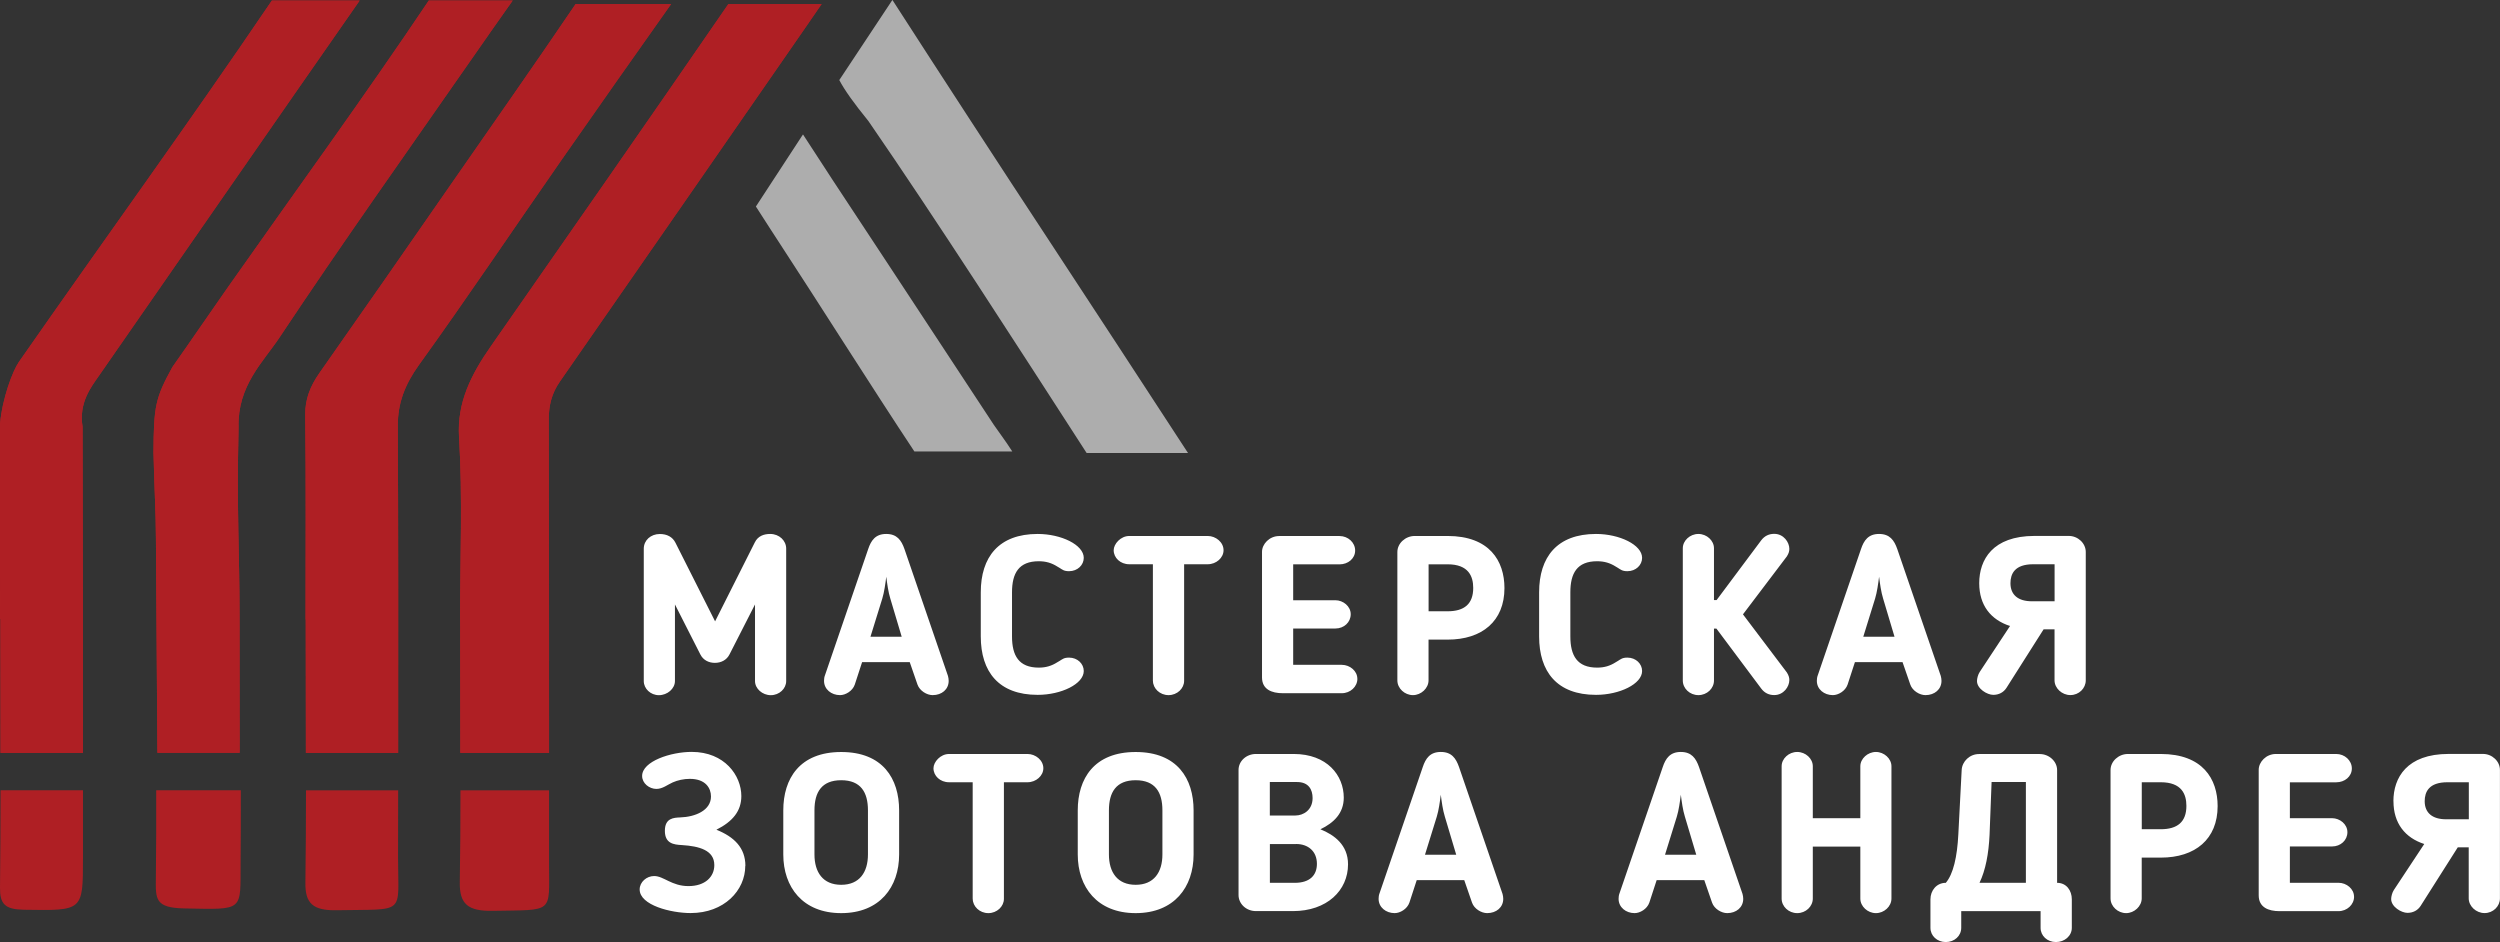 <?xml version="1.0" encoding="UTF-8"?> <svg xmlns="http://www.w3.org/2000/svg" xmlns:xlink="http://www.w3.org/1999/xlink" id="Layer_2" data-name="Layer 2" viewBox="0 0 457.11 172.25"><rect x="0" y="0" width="457.11" height="172.25" fill="#333333" stroke="none"/><defs><style> .cls-1 { fill: #fff; } .cls-2 { fill-rule: evenodd; } .cls-2, .cls-3, .cls-4 { fill: #af1f24; } .cls-3 { clip-rule: evenodd; } .cls-5 { clip-path: url(#clippath-1); } .cls-6 { clip-path: url(#clippath-3); } .cls-7 { opacity: .6; } .cls-8 { clip-path: url(#clippath-2); } .cls-9 { clip-path: url(#clippath); } </style><clipPath id="clippath"><path class="cls-3" d="M100.38,137.67h-16.21c-.01-5.02-.03-19.52-.03-24.54h-.02c0-11.08.48-22.19-.19-33.25-.38-6.29,2.21-11.4,5.82-16.57,14.53-20.83,29.05-41.67,43.43-62.57h17.05c-1.19,1.74-2.39,3.49-3.6,5.22-14.74,21.28-29.49,42.56-44.27,63.82-1.5,2.16-2.02,4.38-2.02,6.84.05,17.19.05,43.85.05,61.04"></path></clipPath><clipPath id="clippath-1"><path class="cls-3" d="M72.81,137.67h-16.88c0-4.98-.03-19.44-.03-24.42h-.03c0-12.49.08-24.97-.06-37.45-.03-2.8.91-5.18,2.57-7.56,7.94-11.3,15.82-22.63,23.68-33.97,7.75-11.17,15.58-22.3,23.19-33.53h17.46c-6.66,9.43-13.33,18.86-19.92,28.33-8.74,12.55-17.23,25.21-26.19,37.66-2.56,3.55-3.88,7.01-3.86,11.07.08,16.8.09,43.07.06,59.87"></path></clipPath><clipPath id="clippath-2"><path class="cls-3" d="M15.17,137.67H.1c0-5-.02-19.48-.02-24.49H.01c0-12.73.01-22.81-.01-35.51v-.14c.44-4.83,2.35-9.75,3.44-11.33C19.65,42.94,34.09,23.13,49.71.1h16.05c-15.95,22.86-31.79,45.77-47.7,68.65-1.39,2-3.69,4.91-2.96,9.29.06,17.53.07,42.95.07,59.63"></path></clipPath><clipPath id="clippath-3"><path class="cls-3" d="M28.06,82.99v-.12c.05-8.65.35-10.08,3.45-15.74,3.44-4.87,6.77-9.78,10.19-14.65C53.96,35.03,66.57,17.73,78.4.1h15.34c-2.55,3.6-5.08,7.21-7.59,10.82-11.75,16.89-23.7,33.71-35.04,50.78-3,4.51-7.71,8.83-7.49,16.47-.36,15.54.18,22.33.18,34.54,0,5.15.01,19.78.02,24.94h-15.04c-.07-9.9-.21-29.28-.27-39.18-.03-5.16-.24-7.67-.44-15.48"></path></clipPath></defs><g id="Layer_1-2" data-name="Layer 1"><g><g><path class="cls-4" d="M84.18,144.51h16.21c0,4.43,0,8.86,0,13.29,0,9.37,1.02,8.52-10.29,8.74-4.58.09-6.1-1.28-6.03-5.24.09-5.59.12-11.19.12-16.78"></path><path class="cls-4" d="M55.94,144.51h16.86c0,4.08-.01,8.17-.02,12.25-.02,10.66,1.65,9.42-11.23,9.67-4.37.08-5.76-1.29-5.71-5.01.08-5.63.1-11.26.11-16.9"></path><path class="cls-4" d="M28.56,144.49h15.47c0,4.4,0,8.81-.04,13.21-.06,8.98.75,8.61-10.25,8.4-5.42-.1-5.29-1.69-5.24-5.6.06-5.34.08-10.68.06-16.02"></path><path class="cls-4" d="M15.17,144.51c0,4.07,0,8.2,0,12.41,0,9.72,0,9.59-10.83,9.42-3.47-.06-4.38-1.08-4.34-4.08.07-5.92.09-11.84.1-17.76h15.08Z"></path><g><path class="cls-2" d="M100.38,137.67h-16.21c-.01-5.02-.03-19.52-.03-24.54h-.02c0-11.08.48-22.19-.19-33.25-.38-6.29,2.21-11.4,5.82-16.57,14.53-20.83,29.05-41.67,43.43-62.57h17.05c-1.19,1.74-2.39,3.49-3.6,5.22-14.74,21.28-29.49,42.56-44.27,63.82-1.5,2.16-2.02,4.38-2.02,6.84.05,17.19.05,43.85.05,61.04"></path><g class="cls-9"><rect class="cls-4" x="83.55" y=".74" width="66.67" height="136.92"></rect></g></g><g><path class="cls-2" d="M72.81,137.67h-16.88c0-4.98-.03-19.44-.03-24.42h-.03c0-12.49.08-24.97-.06-37.45-.03-2.8.91-5.18,2.57-7.56,7.94-11.3,15.82-22.63,23.68-33.97,7.75-11.17,15.58-22.3,23.19-33.53h17.46c-6.66,9.43-13.33,18.86-19.92,28.33-8.74,12.55-17.23,25.21-26.19,37.66-2.56,3.55-3.88,7.01-3.86,11.07.08,16.8.09,43.07.06,59.87"></path><g class="cls-5"><rect class="cls-4" x="55.79" y=".74" width="66.94" height="136.92"></rect></g></g><g><path class="cls-2" d="M15.17,137.67H.1c0-5-.02-19.48-.02-24.49H.01c0-12.73.01-22.81-.01-35.51v-.14c.44-4.83,2.35-9.75,3.44-11.33C19.65,42.94,34.09,23.13,49.71.1h16.05c-15.95,22.86-31.79,45.77-47.7,68.65-1.39,2-3.69,4.91-2.96,9.29.06,17.53.07,42.95.07,59.63"></path><g class="cls-8"><rect class="cls-4" y=".1" width="65.76" height="137.56"></rect></g></g><g><path class="cls-2" d="M28.06,82.99v-.12c.05-8.65.35-10.08,3.45-15.74,3.44-4.87,6.77-9.78,10.19-14.65C53.96,35.03,66.57,17.73,78.4.1h15.34c-2.55,3.6-5.08,7.21-7.59,10.82-11.75,16.89-23.7,33.71-35.04,50.78-3,4.51-7.71,8.83-7.49,16.47-.36,15.54.18,22.33.18,34.54,0,5.15.01,19.78.02,24.94h-15.04c-.07-9.9-.21-29.28-.27-39.18-.03-5.16-.24-7.67-.44-15.48"></path><g class="cls-6"><rect class="cls-4" x="28.06" y=".1" width="65.68" height="137.54"></rect></g></g><g class="cls-7"><path class="cls-1" d="M198.69,82.84c-12.42-19.23-27.62-42.89-39.91-60.71-2.65-3.26-4.35-5.64-5.32-7.49l9.71-14.65c8.6,13.35,20.41,31.49,28.16,43.26,8.51,12.93,16.96,25.9,25.89,39.58h-18.53Z"></path><path class="cls-1" d="M146.82,24.58c6.23,9.57,5.4,8.3,5.4,8.3,0,0,19.29,29.24,29.5,44.81.49.75,2.17,2.96,3.37,4.86h-17.9c-7.75-11.69-17.62-27.34-24.53-37.9-.17-.26-2.93-4.5-4.45-6.89l8.61-13.18Z"></path></g></g><path class="cls-1" d="M443.34,146.5c0-1.71.77-3.47,4.15-3.47h3.92v6.77h-4.16c-2.52,0-3.91-1.19-3.91-3.31M437.63,146.5c0,4.03,2.12,6.68,5.63,7.82l-5.55,8.4c-.32.48-.5,1.22-.5,1.66,0,1.43,1.88,2.53,2.98,2.53,1.02,0,1.87-.45,2.4-1.26l6.8-10.72h2v9.33c0,1.42,1.34,2.69,2.9,2.69s2.81-1.23,2.81-2.69v-23.48c0-1.59-1.43-2.93-3.1-2.93h-6.27c-7.67,0-10.11,4.36-10.11,8.64ZM430.42,163.94c0-1.39-1.34-2.53-2.85-2.53h-8.88v-6.64h7.71c1.58,0,2.81-1.14,2.81-2.61s-1.39-2.56-2.81-2.56h-7.71v-6.56h8.48c1.55,0,2.85-1.06,2.85-2.53s-1.31-2.65-2.85-2.65h-11.04c-1.79,0-3.14,1.47-3.14,2.89v22.96c0,2.2,1.79,2.89,3.79,2.89h10.8c1.55,0,2.85-1.18,2.85-2.65ZM391.61,143.03h3.47c3.84,0,4.69,2.2,4.69,4.32,0,2.93-1.63,4.27-4.69,4.27h-3.47v-8.6ZM395.08,156.81c6.32,0,10.4-3.38,10.4-9.42,0-4.97-2.74-9.53-10.4-9.53h-6c-1.71,0-3.18,1.34-3.18,2.93v23.48c0,1.47,1.35,2.69,2.85,2.69s2.85-1.27,2.85-2.69v-7.46h3.47ZM355.78,161.42c-1.71,0-2.81,1.42-2.81,3.01v5.22c0,1.47,1.23,2.6,2.81,2.6s2.82-1.13,2.82-2.6v-3.06h14.51v3.06c0,1.47,1.23,2.6,2.81,2.6s2.9-1.13,2.9-2.6v-5.22c0-1.6-.98-3.01-2.69-3.01v-20.62c0-1.59-1.47-2.93-3.18-2.93h-11.09c-1.71,0-3.1,1.34-3.18,2.93l-.61,11.74c-.21,4.19-.94,7.29-2.29,8.88ZM363.78,152.61l.37-9.62h6.27v18.43h-8.48c1.1-2.29,1.68-5.3,1.84-8.8ZM345.84,164.3v-24.2c0-1.39-1.34-2.61-2.84-2.61s-2.85,1.22-2.85,2.61v9.5h-8.69v-9.5c0-1.39-1.31-2.61-2.85-2.61s-2.85,1.22-2.85,2.61v24.2c0,1.43,1.27,2.66,2.85,2.66s2.85-1.23,2.85-2.66v-9.5h8.69v9.5c0,1.43,1.34,2.66,2.85,2.66s2.84-1.23,2.84-2.66ZM310.15,156.28h-5.71l2.16-6.97c.36-1.18.57-2.73.73-4,.16,1.27.37,2.82.74,4l2.08,6.97ZM302.93,160.93h8.69l1.42,4.11c.4,1.14,1.71,1.92,2.77,1.92,1.67,0,2.93-1.06,2.93-2.61,0-.21-.05-.69-.13-.9l-7.95-23.19c-.57-1.63-1.38-2.77-3.34-2.77s-2.77,1.18-3.3,2.77l-7.94,23.19c-.09.21-.13.69-.13.9,0,1.55,1.34,2.61,2.93,2.61.98,0,2.28-.74,2.69-1.92l1.34-4.11ZM266.26,156.28h-5.71l2.16-6.97c.36-1.18.57-2.73.73-4,.16,1.27.37,2.82.74,4l2.08,6.97ZM259.04,160.93h8.69l1.42,4.11c.4,1.14,1.71,1.92,2.77,1.92,1.68,0,2.94-1.06,2.94-2.61,0-.21-.05-.69-.13-.9l-7.95-23.19c-.57-1.63-1.37-2.77-3.34-2.77s-2.77,1.18-3.3,2.77l-7.94,23.19c-.09.21-.13.69-.13.9,0,1.55,1.34,2.61,2.94,2.61.98,0,2.28-.74,2.69-1.92l1.34-4.11ZM236.38,166.59c6.27,0,10.1-3.79,10.1-8.56,0-3.54-2.52-5.38-5.05-6.4,2.45-1.18,4.27-2.93,4.27-5.79,0-4.07-3.05-7.98-9.16-7.98h-6.9c-1.71,0-3.18,1.26-3.18,2.93v22.86c0,1.6,1.39,2.94,3.18,2.94h6.74ZM236.99,154.32c2.16,0,3.8,1.3,3.8,3.63,0,2.13-1.35,3.47-4.04,3.47h-4.56v-7.09h4.81ZM232.18,149.11v-6.12h4.98c2.12,0,2.84,1.39,2.84,2.93,0,2.21-1.71,3.19-3.13,3.19h-4.69ZM207.65,142.66c3.58,0,4.89,2.21,4.89,5.5v8.07c0,3.26-1.55,5.55-4.89,5.55s-4.89-2.29-4.89-5.55v-8.07c0-3.29,1.31-5.5,4.89-5.5ZM207.65,166.96c7.05,0,10.59-4.77,10.59-10.72v-8.07c0-5.79-2.97-10.67-10.59-10.67s-10.59,4.89-10.59,10.67v8.07c0,5.95,3.55,10.72,10.59,10.72ZM177.86,164.35c0,1.38,1.26,2.61,2.85,2.61s2.85-1.23,2.85-2.61v-21.32h4.32c1.55,0,2.89-1.18,2.89-2.56,0-1.47-1.42-2.61-2.89-2.61h-14.35c-1.59,0-2.85,1.47-2.85,2.61,0,1.39,1.22,2.56,2.85,2.56h4.32v21.32ZM153.81,142.66c3.58,0,4.89,2.21,4.89,5.5v8.07c0,3.26-1.55,5.55-4.89,5.55s-4.89-2.29-4.89-5.55v-8.07c0-3.29,1.3-5.5,4.89-5.5ZM153.81,166.96c7.05,0,10.59-4.77,10.59-10.72v-8.07c0-5.79-2.97-10.67-10.59-10.67s-10.59,4.89-10.59,10.67v8.07c0,5.95,3.55,10.72,10.59,10.72ZM136.29,158.32c0-3.3-2.04-5.3-5.3-6.61,2.98-1.5,4.56-3.42,4.56-6.15,0-3.75-3.05-8.08-9.08-8.08-3.8,0-9.06,1.71-9.06,4.4,0,1.35,1.31,2.37,2.61,2.37,1.14,0,2.04-.78,2.98-1.19.89-.4,2.03-.65,3.13-.65,2.9,0,3.87,1.71,3.87,3.22,0,2.56-2.89,3.74-5.61,3.83-1.23.05-2.82.13-2.82,2.45s1.59,2.53,3.14,2.61c3.13.2,5.9.93,5.9,3.66,0,2.13-1.66,3.84-4.73,3.84s-4.52-1.84-6.27-1.84c-1.39,0-2.65,1.1-2.65,2.45,0,2.89,5.74,4.32,9.32,4.32,6.12,0,9.99-4.13,9.99-8.64ZM367.6,106.64c0-1.71.77-3.47,4.15-3.47h3.92v6.77h-4.16c-2.52,0-3.91-1.19-3.91-3.31ZM361.89,106.64c0,4.03,2.11,6.68,5.63,7.82l-5.54,8.4c-.32.48-.5,1.22-.5,1.66,0,1.43,1.88,2.53,2.98,2.53,1.02,0,1.87-.45,2.4-1.26l6.8-10.72h2v9.33c0,1.42,1.34,2.69,2.9,2.69s2.81-1.23,2.81-2.69v-23.48c0-1.59-1.43-2.93-3.1-2.93h-6.27c-7.67,0-10.11,4.36-10.11,8.64ZM346.4,116.42h-5.71l2.16-6.97c.36-1.18.57-2.73.73-4,.16,1.27.37,2.82.74,4l2.08,6.97ZM339.18,121.07h8.69l1.42,4.11c.4,1.14,1.71,1.92,2.77,1.92,1.67,0,2.93-1.06,2.93-2.61,0-.21-.05-.69-.13-.9l-7.95-23.19c-.57-1.63-1.38-2.77-3.34-2.77s-2.77,1.18-3.3,2.77l-7.94,23.19c-.09.21-.13.69-.13.9,0,1.55,1.34,2.61,2.93,2.61.98,0,2.28-.74,2.69-1.92l1.34-4.11ZM313.39,100.24c0-1.39-1.31-2.61-2.85-2.61s-2.85,1.22-2.85,2.61v24.2c0,1.43,1.27,2.66,2.85,2.66s2.85-1.23,2.85-2.66v-9.5h.45l8.19,10.96c.61.82,1.43,1.19,2.37,1.19,1.74,0,2.77-1.55,2.77-2.74,0-.41-.09-.81-.45-1.39l-8.03-10.63,8.03-10.6c.36-.57.45-.97.45-1.38,0-1.19-1.03-2.74-2.77-2.74-.94,0-1.76.37-2.37,1.18l-8.16,10.93h-.48v-9.5ZM287.13,108.31c0-3.5,1.22-5.69,4.9-5.69,1.31,0,2.36.32,3.39.97l.4.24c.53.33.81.61,1.74.61,1.56,0,2.69-1.13,2.69-2.44,0-2.37-4.11-4.37-8.43-4.37-7.13,0-10.4,4.24-10.4,10.67v8.07c0,6.44,3.27,10.68,10.4,10.68,4.32,0,8.43-2,8.43-4.36,0-1.31-1.13-2.45-2.69-2.45-.94,0-1.21.29-1.74.61l-.4.24c-1.03.66-2.08.98-3.39.98-3.67,0-4.9-2.21-4.9-5.71v-8.07ZM261.21,103.18h3.47c3.84,0,4.69,2.2,4.69,4.32,0,2.93-1.63,4.27-4.69,4.27h-3.47v-8.6ZM264.68,116.95c6.32,0,10.4-3.38,10.4-9.42,0-4.97-2.74-9.53-10.4-9.53h-6c-1.71,0-3.18,1.34-3.18,2.93v23.48c0,1.47,1.35,2.69,2.85,2.69s2.85-1.27,2.85-2.69v-7.46h3.47ZM248.18,124.09c0-1.39-1.34-2.53-2.85-2.53h-8.88v-6.64h7.71c1.58,0,2.81-1.14,2.81-2.61s-1.39-2.56-2.81-2.56h-7.71v-6.56h8.48c1.55,0,2.85-1.06,2.85-2.53s-1.3-2.65-2.85-2.65h-11.04c-1.79,0-3.14,1.47-3.14,2.89v22.96c0,2.2,1.79,2.89,3.79,2.89h10.8c1.55,0,2.85-1.18,2.85-2.65ZM210.81,124.49c0,1.38,1.26,2.61,2.85,2.61s2.85-1.23,2.85-2.61v-21.32h4.32c1.55,0,2.89-1.18,2.89-2.56,0-1.47-1.42-2.61-2.89-2.61h-14.35c-1.59,0-2.85,1.47-2.85,2.61,0,1.39,1.23,2.56,2.85,2.56h4.32v21.32ZM185.04,108.31c0-3.5,1.23-5.69,4.9-5.69,1.31,0,2.36.32,3.38.97l.41.24c.53.33.81.61,1.74.61,1.56,0,2.69-1.13,2.69-2.44,0-2.37-4.11-4.37-8.43-4.37-7.13,0-10.4,4.24-10.4,10.67v8.07c0,6.44,3.27,10.68,10.4,10.68,4.32,0,8.43-2,8.43-4.36,0-1.31-1.13-2.45-2.69-2.45-.94,0-1.21.29-1.74.61l-.41.24c-1.03.66-2.08.98-3.38.98-3.67,0-4.9-2.21-4.9-5.71v-8.07ZM164.87,116.42h-5.71l2.16-6.97c.36-1.18.57-2.73.73-4,.16,1.27.37,2.82.74,4l2.08,6.97ZM157.65,121.07h8.69l1.42,4.11c.41,1.14,1.71,1.92,2.77,1.92,1.68,0,2.93-1.06,2.93-2.61,0-.21-.05-.69-.13-.9l-7.95-23.19c-.57-1.63-1.38-2.77-3.34-2.77s-2.77,1.18-3.3,2.77l-7.94,23.19c-.09.21-.13.69-.13.9,0,1.55,1.34,2.61,2.93,2.61.98,0,2.28-.74,2.69-1.92l1.34-4.11ZM143.75,100.32c0-1.47-1.26-2.69-2.93-2.69-1.13,0-2.24.37-2.81,1.55l-7.26,14.43-7.25-14.38c-.53-1.06-1.55-1.59-2.85-1.59-1.66,0-2.94,1.14-2.94,2.69v24.2c0,1.38,1.23,2.58,2.77,2.58s2.93-1.19,2.93-2.58v-14.01l4.64,9.13c.53,1.06,1.55,1.55,2.66,1.55s2.15-.49,2.68-1.55l4.66-9.13v14.01c0,1.38,1.34,2.58,2.89,2.58s2.81-1.19,2.81-2.58v-24.2Z"></path></g></g></svg> 